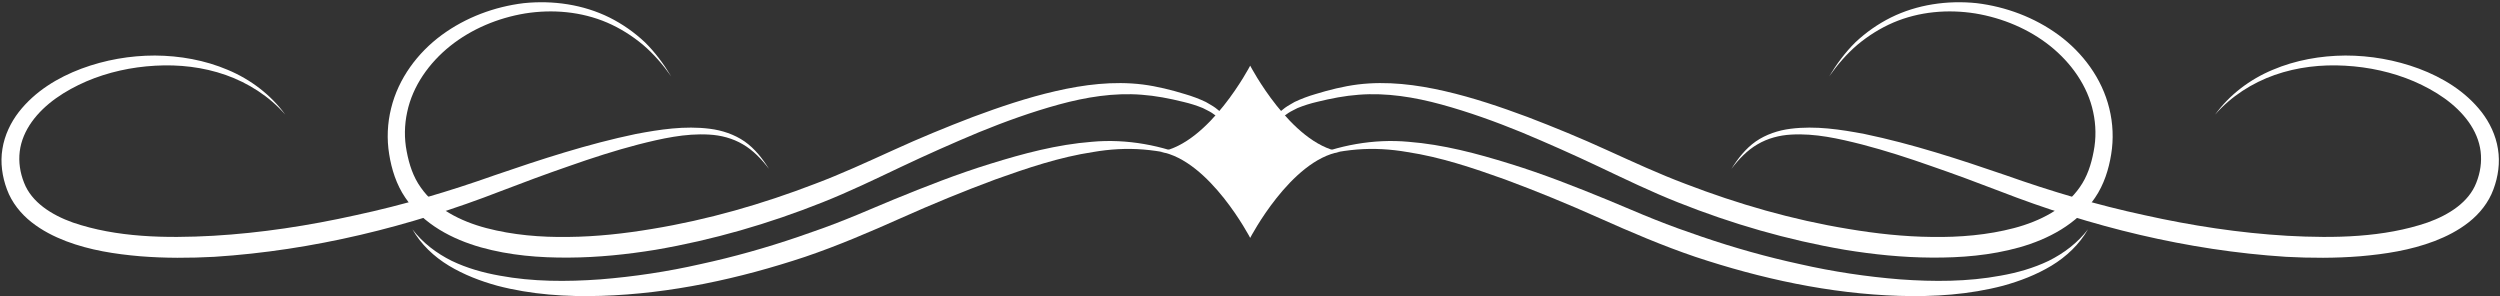 <?xml version="1.0" encoding="UTF-8" standalone="no"?><svg xmlns="http://www.w3.org/2000/svg" xmlns:xlink="http://www.w3.org/1999/xlink" fill="#ffffff" height="79.3" preserveAspectRatio="xMidYMid meet" version="1" viewBox="-0.4 -0.6 669.7 79.3" width="669.7" zoomAndPan="magnify"><rect x="-0.4" y="-0.6" width="669.7" height="79.3" fill="#333333" stroke="none"/><defs><clipPath id="a"><path d="M 349 37 L 559 37 L 559 78.719 L 349 78.719 Z M 349 37"/></clipPath><clipPath id="b"><path d="M 110 37 L 320 37 L 320 78.719 L 110 78.719 Z M 110 37"/></clipPath></defs><g><g id="change1_3"><path d="M 334.527 51.727 C 334.637 44.168 336.988 36.246 342.559 31.293 C 343.227 30.664 344.035 30.195 344.758 29.641 C 345.52 29.145 346.379 28.785 347.176 28.348 C 348.871 27.66 350.598 27.109 352.48 26.676 C 356.168 25.762 359.863 25.051 363.578 24.777 C 371.02 24.199 378.484 25.414 385.742 27.398 C 393.008 29.391 400.148 31.957 407.18 34.832 C 414.191 37.762 421.152 40.855 428.039 44.117 C 434.879 47.359 441.938 50.781 449.113 53.621 C 463.496 59.352 478.449 63.688 493.777 66.309 C 501.445 67.562 509.219 68.367 517.055 68.406 C 524.879 68.461 532.812 67.832 540.547 65.668 C 548.168 63.512 556.016 59.508 560.82 52.363 C 563.23 48.84 564.512 44.699 565.145 40.707 C 565.812 36.652 565.629 32.43 564.633 28.43 C 562.672 20.375 557.484 13.496 551.059 8.773 C 544.586 4.035 536.926 1.195 529.098 0.246 C 521.258 -0.562 513.18 0.609 506.152 4.082 C 502.656 5.824 499.445 8.082 496.625 10.734 C 493.855 13.461 491.574 16.586 489.602 19.863 C 491.816 16.734 494.309 13.824 497.199 11.367 C 500.109 8.945 503.328 6.93 506.777 5.445 C 513.699 2.492 521.41 1.836 528.727 3 C 536.035 4.211 543.074 7.156 548.801 11.719 C 554.484 16.273 558.863 22.469 560.324 29.418 C 561.074 32.871 561.137 36.461 560.453 39.945 C 559.797 43.473 558.699 46.789 556.719 49.57 C 552.797 55.223 546.113 58.66 539.113 60.5 C 532.059 62.355 524.582 62.988 517.109 62.871 C 509.633 62.797 502.129 61.973 494.699 60.723 C 479.816 58.285 465.191 54.074 451.062 48.641 C 443.949 45.965 437.16 42.816 430.109 39.621 C 423.117 36.422 415.992 33.488 408.789 30.734 C 401.559 28.043 394.219 25.555 386.629 23.812 C 379.07 22.074 371.148 21.062 363.305 22.031 C 359.402 22.535 355.602 23.492 351.914 24.625 C 350.094 25.152 348.184 25.859 346.391 26.715 C 345.535 27.238 344.633 27.688 343.832 28.273 C 343.066 28.922 342.23 29.477 341.547 30.195 C 335.789 35.891 334.055 44.188 334.527 51.727" fill="inherit"/></g><g clip-path="url(#a)" id="change1_1"><path d="M 349.637 41.934 C 354.094 40.805 358.582 39.82 363.098 39.453 C 367.609 39.086 372.133 39.355 376.578 40.125 C 385.5 41.473 394.16 44.391 402.707 47.449 C 411.234 50.613 419.684 54.082 428.027 57.816 C 436.309 61.512 444.996 65.238 453.754 68.207 C 471.363 74.055 489.707 78.07 508.363 78.656 C 517.668 78.941 527.094 78.324 536.176 75.945 C 540.691 74.703 545.113 73 549.137 70.582 C 553.145 68.16 556.652 64.836 558.93 60.824 C 556.133 64.496 552.43 67.262 548.414 69.266 C 544.352 71.219 539.984 72.453 535.559 73.238 C 526.703 74.887 517.598 74.891 508.594 74.238 C 499.578 73.516 490.598 72.168 481.754 70.156 C 472.898 68.242 464.152 65.77 455.566 62.844 C 451.27 61.379 446.992 59.867 442.785 58.168 C 438.586 56.512 434.418 54.645 430.117 52.898 C 421.582 49.41 412.988 46.008 404.125 43.281 C 395.289 40.531 386.242 38.113 376.891 37.383 C 367.531 36.527 358.062 38.324 349.637 41.934" fill="inherit"/></g><g id="change1_4"><path d="M 463.402 44.648 C 465.367 42.059 467.645 39.652 470.41 38.055 C 473.152 36.438 476.285 35.621 479.449 35.453 C 485.812 35.078 492.191 36.527 498.422 38.109 C 504.668 39.734 510.836 41.734 516.953 43.891 C 523.09 46.008 529.18 48.266 535.25 50.602 C 559.695 60.109 585.555 66.496 611.969 68.195 C 618.574 68.547 625.227 68.582 631.891 68.043 C 638.535 67.465 645.258 66.453 651.727 63.996 C 654.945 62.758 658.117 61.16 660.961 58.914 C 663.789 56.691 666.258 53.656 667.547 50.105 C 668.809 46.742 669.359 42.953 668.75 39.293 C 668.176 35.629 666.543 32.238 664.379 29.43 C 659.98 23.797 653.887 20.164 647.594 17.793 C 641.258 15.441 634.559 14.273 627.879 14.277 C 621.203 14.32 614.52 15.512 608.402 18.109 C 602.277 20.66 596.824 24.805 592.98 30.098 C 597.297 25.18 602.906 21.613 608.938 19.484 C 614.992 17.359 621.461 16.633 627.809 17 C 634.156 17.348 640.453 18.719 646.238 21.188 C 651.965 23.672 657.391 27.176 660.871 32.031 C 662.602 34.441 663.766 37.156 664.109 39.965 C 664.453 42.77 664.035 45.637 662.953 48.348 C 660.957 53.566 655.594 56.98 649.875 59.012 C 638.172 63.02 625.023 63.262 612.293 62.562 C 599.473 61.812 586.672 59.848 574.07 57.039 C 561.43 54.328 549.051 50.66 536.809 46.316 C 524.441 42.074 511.977 37.984 499.066 35.293 C 492.613 34.074 485.969 33.051 479.293 33.891 C 475.977 34.297 472.684 35.398 469.922 37.301 C 467.172 39.238 465.125 41.895 463.402 44.648" fill="inherit"/></g><g id="change1_5"><path d="M 334.473 51.727 C 334.945 44.188 333.211 35.891 327.453 30.195 C 326.766 29.477 325.93 28.922 325.164 28.273 C 324.363 27.688 323.465 27.238 322.609 26.715 C 320.812 25.859 318.906 25.152 317.086 24.625 C 313.398 23.492 309.598 22.535 305.691 22.031 C 297.852 21.062 289.93 22.074 282.371 23.812 C 274.781 25.555 267.438 28.043 260.211 30.734 C 253.008 33.488 245.879 36.422 238.891 39.621 C 231.836 42.816 225.051 45.965 217.934 48.641 C 203.809 54.074 189.184 58.285 174.297 60.723 C 166.867 61.973 159.367 62.797 151.887 62.871 C 144.418 62.988 136.941 62.355 129.883 60.5 C 122.887 58.66 116.203 55.223 112.281 49.57 C 110.297 46.789 109.203 43.473 108.543 39.945 C 107.863 36.461 107.922 32.871 108.676 29.418 C 110.133 22.469 114.512 16.273 120.199 11.719 C 125.922 7.156 132.961 4.211 140.273 3 C 147.586 1.836 155.301 2.492 162.223 5.445 C 165.668 6.93 168.887 8.945 171.801 11.367 C 174.695 13.824 177.184 16.734 179.398 19.863 C 177.426 16.586 175.141 13.461 172.371 10.734 C 169.551 8.082 166.344 5.824 162.848 4.082 C 155.82 0.609 147.742 -0.562 139.902 0.246 C 132.07 1.195 124.41 4.035 117.941 8.773 C 111.516 13.496 106.324 20.375 104.367 28.43 C 103.371 32.43 103.188 36.652 103.852 40.707 C 104.484 44.699 105.766 48.84 108.176 52.363 C 112.98 59.508 120.828 63.512 128.449 65.668 C 136.188 67.832 144.121 68.461 151.945 68.406 C 159.781 68.367 167.551 67.562 175.227 66.309 C 190.551 63.688 205.504 59.352 219.887 53.621 C 227.062 50.781 234.121 47.359 240.957 44.117 C 247.848 40.855 254.801 37.762 261.816 34.832 C 268.848 31.957 275.992 29.391 283.254 27.398 C 290.516 25.414 297.977 24.199 305.418 24.777 C 309.137 25.051 312.836 25.762 316.52 26.676 C 318.402 27.109 320.129 27.66 321.82 28.348 C 322.621 28.785 323.477 29.145 324.242 29.641 C 324.965 30.195 325.77 30.664 326.441 31.293 C 332.008 36.246 334.359 44.168 334.473 51.727" fill="inherit"/></g><g clip-path="url(#b)" id="change1_2"><path d="M 319.363 41.934 C 310.934 38.324 301.465 36.527 292.105 37.383 C 282.758 38.113 273.707 40.531 264.875 43.281 C 256.008 46.008 247.414 49.41 238.875 52.898 C 234.578 54.645 230.414 56.512 226.211 58.168 C 222.008 59.867 217.727 61.379 213.434 62.844 C 204.844 65.77 196.102 68.242 187.242 70.156 C 178.402 72.168 169.422 73.516 160.406 74.238 C 151.406 74.891 142.293 74.887 133.438 73.238 C 129.012 72.453 124.645 71.219 120.586 69.266 C 116.57 67.262 112.867 64.496 110.07 60.824 C 112.348 64.836 115.852 68.16 119.863 70.582 C 123.883 73 128.309 74.703 132.824 75.945 C 141.906 78.324 151.332 78.941 160.637 78.656 C 179.293 78.07 197.637 74.055 215.246 68.207 C 224.004 65.238 232.688 61.512 240.973 57.816 C 249.312 54.082 257.762 50.613 266.293 47.449 C 274.84 44.391 283.5 41.473 292.418 40.125 C 296.863 39.355 301.391 39.086 305.906 39.453 C 310.414 39.82 314.902 40.805 319.363 41.934" fill="inherit"/></g><g id="change1_6"><path d="M 205.598 44.648 C 203.875 41.895 201.82 39.238 199.074 37.301 C 196.316 35.398 193.016 34.297 189.703 33.891 C 183.031 33.051 176.383 34.074 169.93 35.293 C 157.02 37.984 144.555 42.074 132.188 46.316 C 119.949 50.66 107.57 54.328 94.926 57.039 C 82.328 59.848 69.531 61.812 56.707 62.562 C 43.973 63.262 30.828 63.02 19.121 59.012 C 13.406 56.98 8.043 53.566 6.047 48.348 C 4.965 45.637 4.543 42.77 4.887 39.965 C 5.23 37.156 6.398 34.441 8.125 32.031 C 11.605 27.176 17.035 23.672 22.762 21.188 C 28.543 18.719 34.844 17.348 41.191 17 C 47.539 16.633 54.008 17.359 60.062 19.484 C 66.094 21.613 71.703 25.18 76.016 30.098 C 72.172 24.805 66.719 20.66 60.598 18.109 C 54.48 15.512 47.793 14.32 41.121 14.277 C 34.441 14.273 27.742 15.441 21.406 17.793 C 15.109 20.164 9.02 23.797 4.617 29.43 C 2.457 32.238 0.824 35.629 0.246 39.293 C -0.359 42.953 0.191 46.742 1.449 50.105 C 2.742 53.656 5.207 56.691 8.039 58.914 C 10.883 61.16 14.055 62.758 17.273 63.996 C 23.742 66.453 30.465 67.465 37.109 68.043 C 43.773 68.582 50.422 68.547 57.031 68.195 C 83.445 66.496 109.297 60.109 133.746 50.602 C 139.816 48.266 145.91 46.008 152.043 43.891 C 158.164 41.734 164.332 39.734 170.578 38.109 C 176.809 36.527 183.188 35.078 189.547 35.453 C 192.715 35.621 195.844 36.438 198.59 38.055 C 201.355 39.652 203.629 42.059 205.598 44.648" fill="inherit"/></g><g id="change1_7"><path d="M 334.5 16.988 C 334.5 16.988 345.332 37.816 358.574 40.059 C 345.332 42.305 334.5 63.129 334.5 63.129 C 334.5 63.129 323.664 42.305 310.426 40.059 C 323.664 37.816 334.5 16.988 334.5 16.988" fill="inherit"/></g></g></svg>